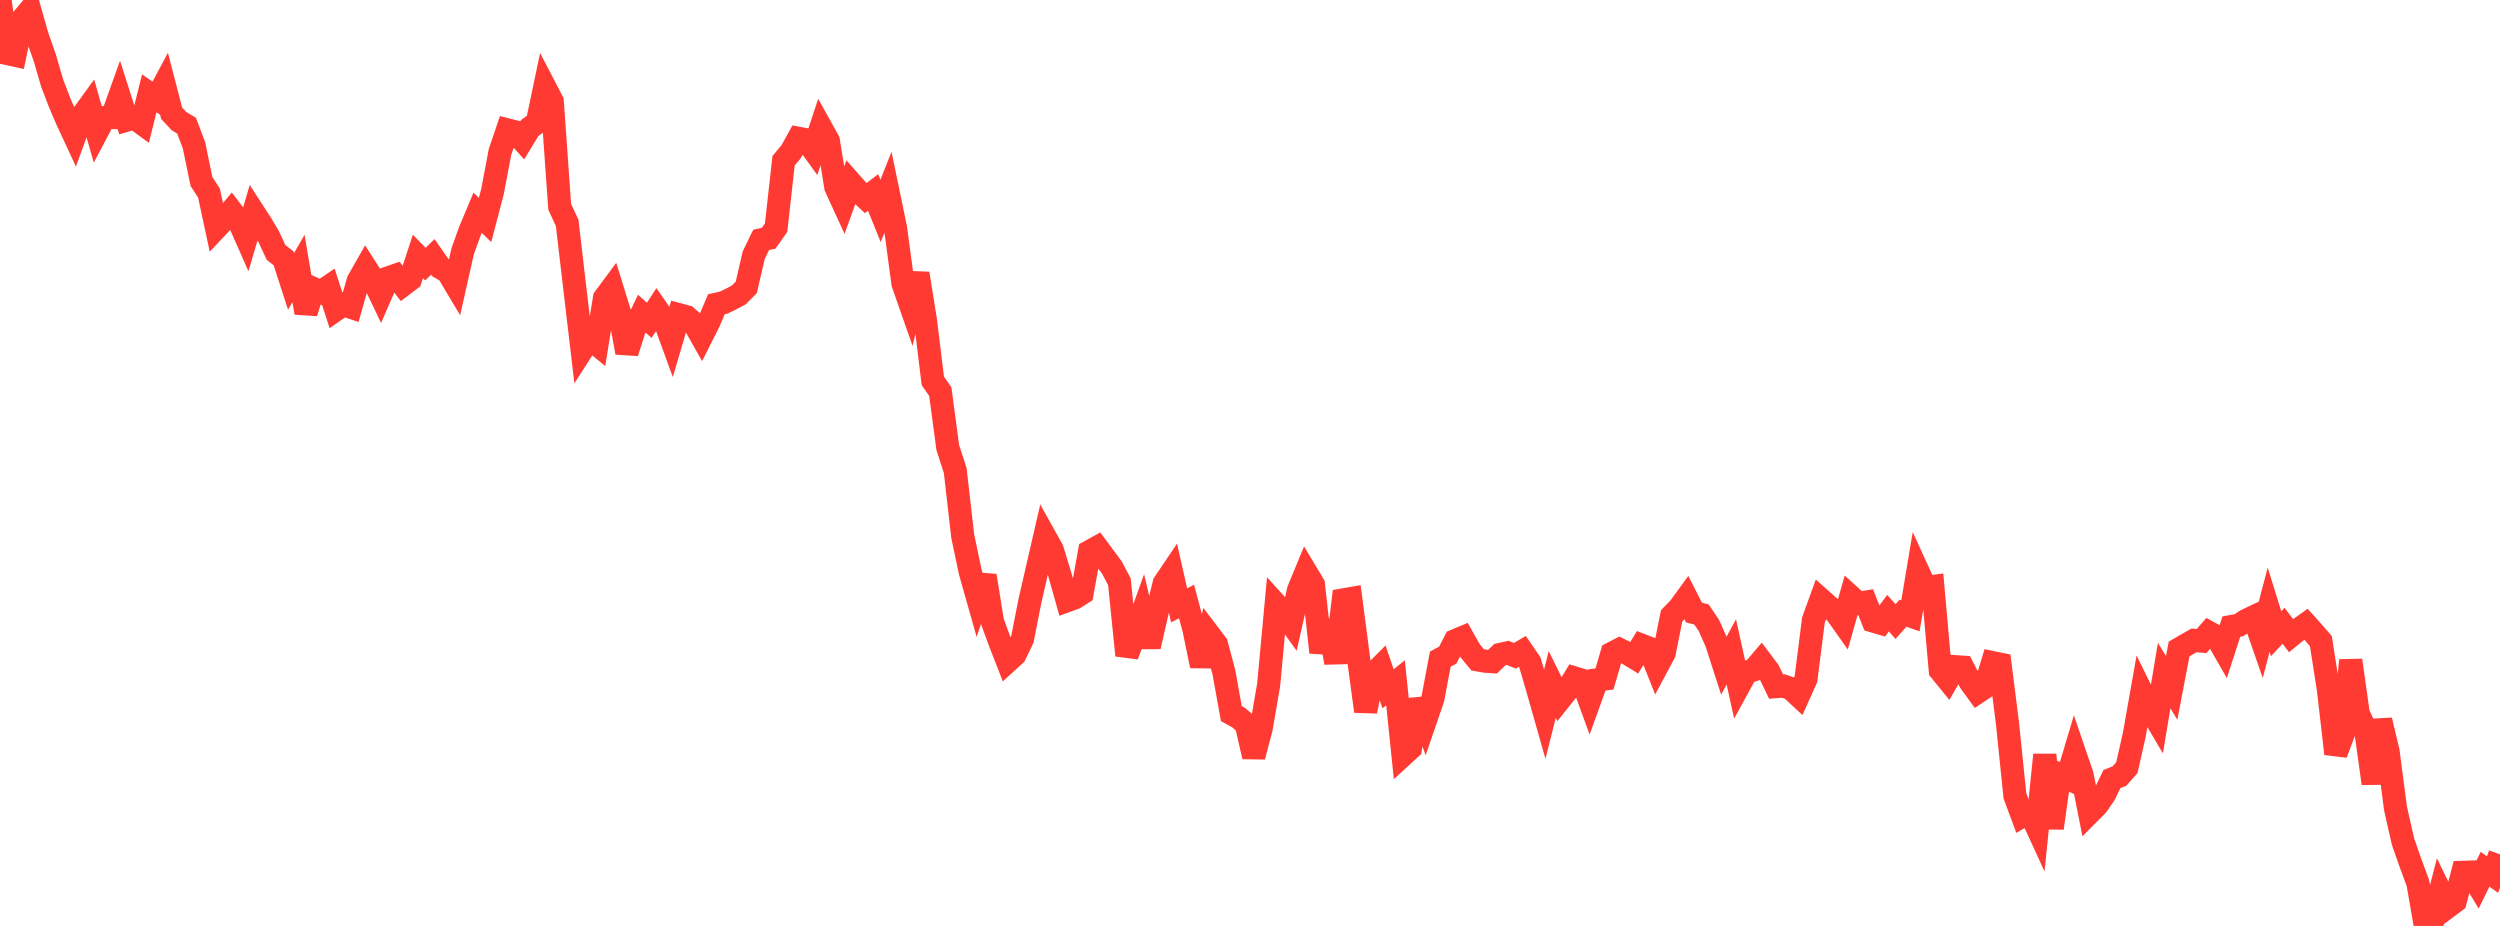 <?xml version="1.0" standalone="no"?>
<!DOCTYPE svg PUBLIC "-//W3C//DTD SVG 1.1//EN" "http://www.w3.org/Graphics/SVG/1.1/DTD/svg11.dtd">

<svg width="135" height="50" viewBox="0 0 135 50" preserveAspectRatio="none" 
  xmlns="http://www.w3.org/2000/svg"
  xmlns:xlink="http://www.w3.org/1999/xlink">


<polyline points="0.0, 0.0 0.403, 2.893 0.806, 2.981 1.209, 1.038 1.612, 0.555 2.015, 1.974 2.418, 3.12 2.821, 4.503 3.224, 5.549 3.627, 6.495 4.03, 7.36 4.433, 6.255 4.836, 5.7 5.239, 7.115 5.642, 6.352 6.045, 6.349 6.448, 5.224 6.851, 6.485 7.254, 6.369 7.657, 6.662 8.06, 5.04 8.463, 5.315 8.866, 4.559 9.269, 6.116 9.672, 6.546 10.075, 6.785 10.478, 7.856 10.881, 9.806 11.284, 10.423 11.687, 12.298 12.09, 11.87 12.493, 11.393 12.896, 11.922 13.299, 12.835 13.701, 11.47 14.104, 12.093 14.507, 12.774 14.91, 13.636 15.313, 13.949 15.716, 15.195 16.119, 14.497 16.522, 16.891 16.925, 15.583 17.328, 15.765 17.731, 15.49 18.134, 16.729 18.537, 16.45 18.94, 16.586 19.343, 15.164 19.746, 14.458 20.149, 15.09 20.552, 15.935 20.955, 15.008 21.358, 14.869 21.761, 15.388 22.164, 15.082 22.567, 13.849 22.97, 14.262 23.373, 13.871 23.776, 14.449 24.179, 14.682 24.582, 15.358 24.985, 13.563 25.388, 12.449 25.791, 11.487 26.194, 11.878 26.597, 10.335 27.0, 8.206 27.403, 7.015 27.806, 7.117 28.209, 7.566 28.612, 6.906 29.015, 6.618 29.418, 4.698 29.821, 5.471 30.224, 11.168 30.627, 12.035 31.03, 15.481 31.433, 18.896 31.836, 18.268 32.239, 18.597 32.642, 16.098 33.045, 15.554 33.448, 16.851 33.851, 19.039 34.254, 17.778 34.657, 16.937 35.06, 17.297 35.463, 16.679 35.866, 17.262 36.269, 18.366 36.672, 16.999 37.075, 17.109 37.478, 17.463 37.881, 18.175 38.284, 17.375 38.687, 16.428 39.09, 16.337 39.493, 16.141 39.896, 15.924 40.299, 15.517 40.701, 13.779 41.104, 12.951 41.507, 12.866 41.91, 12.295 42.313, 8.679 42.716, 8.2 43.119, 7.47 43.522, 7.545 43.925, 8.099 44.328, 6.884 44.731, 7.608 45.134, 10.105 45.537, 10.982 45.94, 9.865 46.343, 10.322 46.746, 10.696 47.149, 10.394 47.552, 11.39 47.955, 10.369 48.358, 12.316 48.761, 15.313 49.164, 16.464 49.567, 14.77 49.97, 17.276 50.373, 20.569 50.776, 21.145 51.179, 24.165 51.582, 25.406 51.985, 28.938 52.388, 30.862 52.791, 32.285 53.194, 31.09 53.597, 33.588 54.0, 34.684 54.403, 35.72 54.806, 35.352 55.209, 34.516 55.612, 32.471 56.015, 30.711 56.418, 28.962 56.821, 29.685 57.224, 31.007 57.627, 32.435 58.03, 32.288 58.433, 32.032 58.836, 29.784 59.239, 29.562 59.642, 30.107 60.045, 30.65 60.448, 31.417 60.851, 35.389 61.254, 34.329 61.657, 33.204 62.06, 34.915 62.463, 33.15 62.866, 31.502 63.269, 30.904 63.672, 32.688 64.075, 32.484 64.478, 33.997 64.881, 35.956 65.284, 34.259 65.687, 34.789 66.09, 36.3 66.493, 38.536 66.896, 38.758 67.299, 39.11 67.701, 40.858 68.104, 39.326 68.507, 36.985 68.91, 32.644 69.313, 33.09 69.716, 33.65 70.119, 31.872 70.522, 30.895 70.925, 31.568 71.328, 35.229 71.731, 33.516 72.134, 35.789 72.537, 32.394 72.94, 32.324 73.343, 35.417 73.746, 38.41 74.149, 36.412 74.552, 36.008 74.955, 37.197 75.358, 36.868 75.761, 40.774 76.164, 40.405 76.567, 37.792 76.97, 38.906 77.373, 37.729 77.776, 35.594 78.179, 35.376 78.582, 34.595 78.985, 34.426 79.388, 35.14 79.791, 35.632 80.194, 35.703 80.597, 35.73 81.0, 35.344 81.403, 35.254 81.806, 35.413 82.209, 35.175 82.612, 35.764 83.015, 37.142 83.418, 38.562 83.821, 36.961 84.224, 37.782 84.627, 37.276 85.03, 36.611 85.433, 36.733 85.836, 37.835 86.239, 36.714 86.642, 36.664 87.045, 35.281 87.448, 35.072 87.851, 35.267 88.254, 35.512 88.657, 34.847 89.06, 35.003 89.463, 36.02 89.866, 35.266 90.269, 33.252 90.672, 32.843 91.075, 32.29 91.478, 33.079 91.881, 33.184 92.284, 33.781 92.687, 34.691 93.09, 35.938 93.493, 35.203 93.896, 37.041 94.299, 36.303 94.701, 36.175 95.104, 35.702 95.507, 36.239 95.91, 37.078 96.313, 37.047 96.716, 37.19 97.119, 37.563 97.522, 36.666 97.925, 33.486 98.328, 32.373 98.731, 32.731 99.134, 33.077 99.537, 33.646 99.94, 32.219 100.343, 32.585 100.746, 32.518 101.149, 33.534 101.552, 33.653 101.955, 33.112 102.358, 33.564 102.761, 33.113 103.164, 33.256 103.567, 30.845 103.97, 31.726 104.373, 31.672 104.776, 36.204 105.179, 36.699 105.582, 36.001 105.985, 36.029 106.388, 36.822 106.791, 37.376 107.194, 37.107 107.597, 35.782 108.0, 35.865 108.403, 39.056 108.806, 42.979 109.209, 44.066 109.612, 43.836 110.015, 44.713 110.418, 40.762 110.821, 44.72 111.224, 41.836 111.627, 42.021 112.03, 40.675 112.433, 41.854 112.836, 43.888 113.239, 43.483 113.642, 42.899 114.045, 42.07 114.448, 41.908 114.851, 41.452 115.254, 39.669 115.657, 37.386 116.06, 38.206 116.463, 38.889 116.866, 36.48 117.269, 37.148 117.672, 35.044 118.075, 34.809 118.478, 34.58 118.881, 34.617 119.284, 34.157 119.687, 34.38 120.09, 35.083 120.493, 33.834 120.896, 33.764 121.299, 33.499 121.701, 33.309 122.104, 34.467 122.507, 32.923 122.91, 34.222 123.313, 33.791 123.716, 34.326 124.119, 33.995 124.522, 33.706 124.925, 34.155 125.328, 34.622 125.731, 37.206 126.134, 40.7 126.537, 39.631 126.94, 35.657 127.343, 38.526 127.746, 39.412 128.149, 42.307 128.552, 38.891 128.955, 40.578 129.358, 43.658 129.761, 45.438 130.164, 46.595 130.567, 47.68 130.97, 50.0 131.373, 49.711 131.776, 48.144 132.179, 48.969 132.582, 48.668 132.985, 47.107 133.388, 47.094 133.791, 47.76 134.194, 46.939 134.597, 47.229 135.0, 46.136" fill="none" stroke="#ff3a33" stroke-width="1.25"/>

</svg>